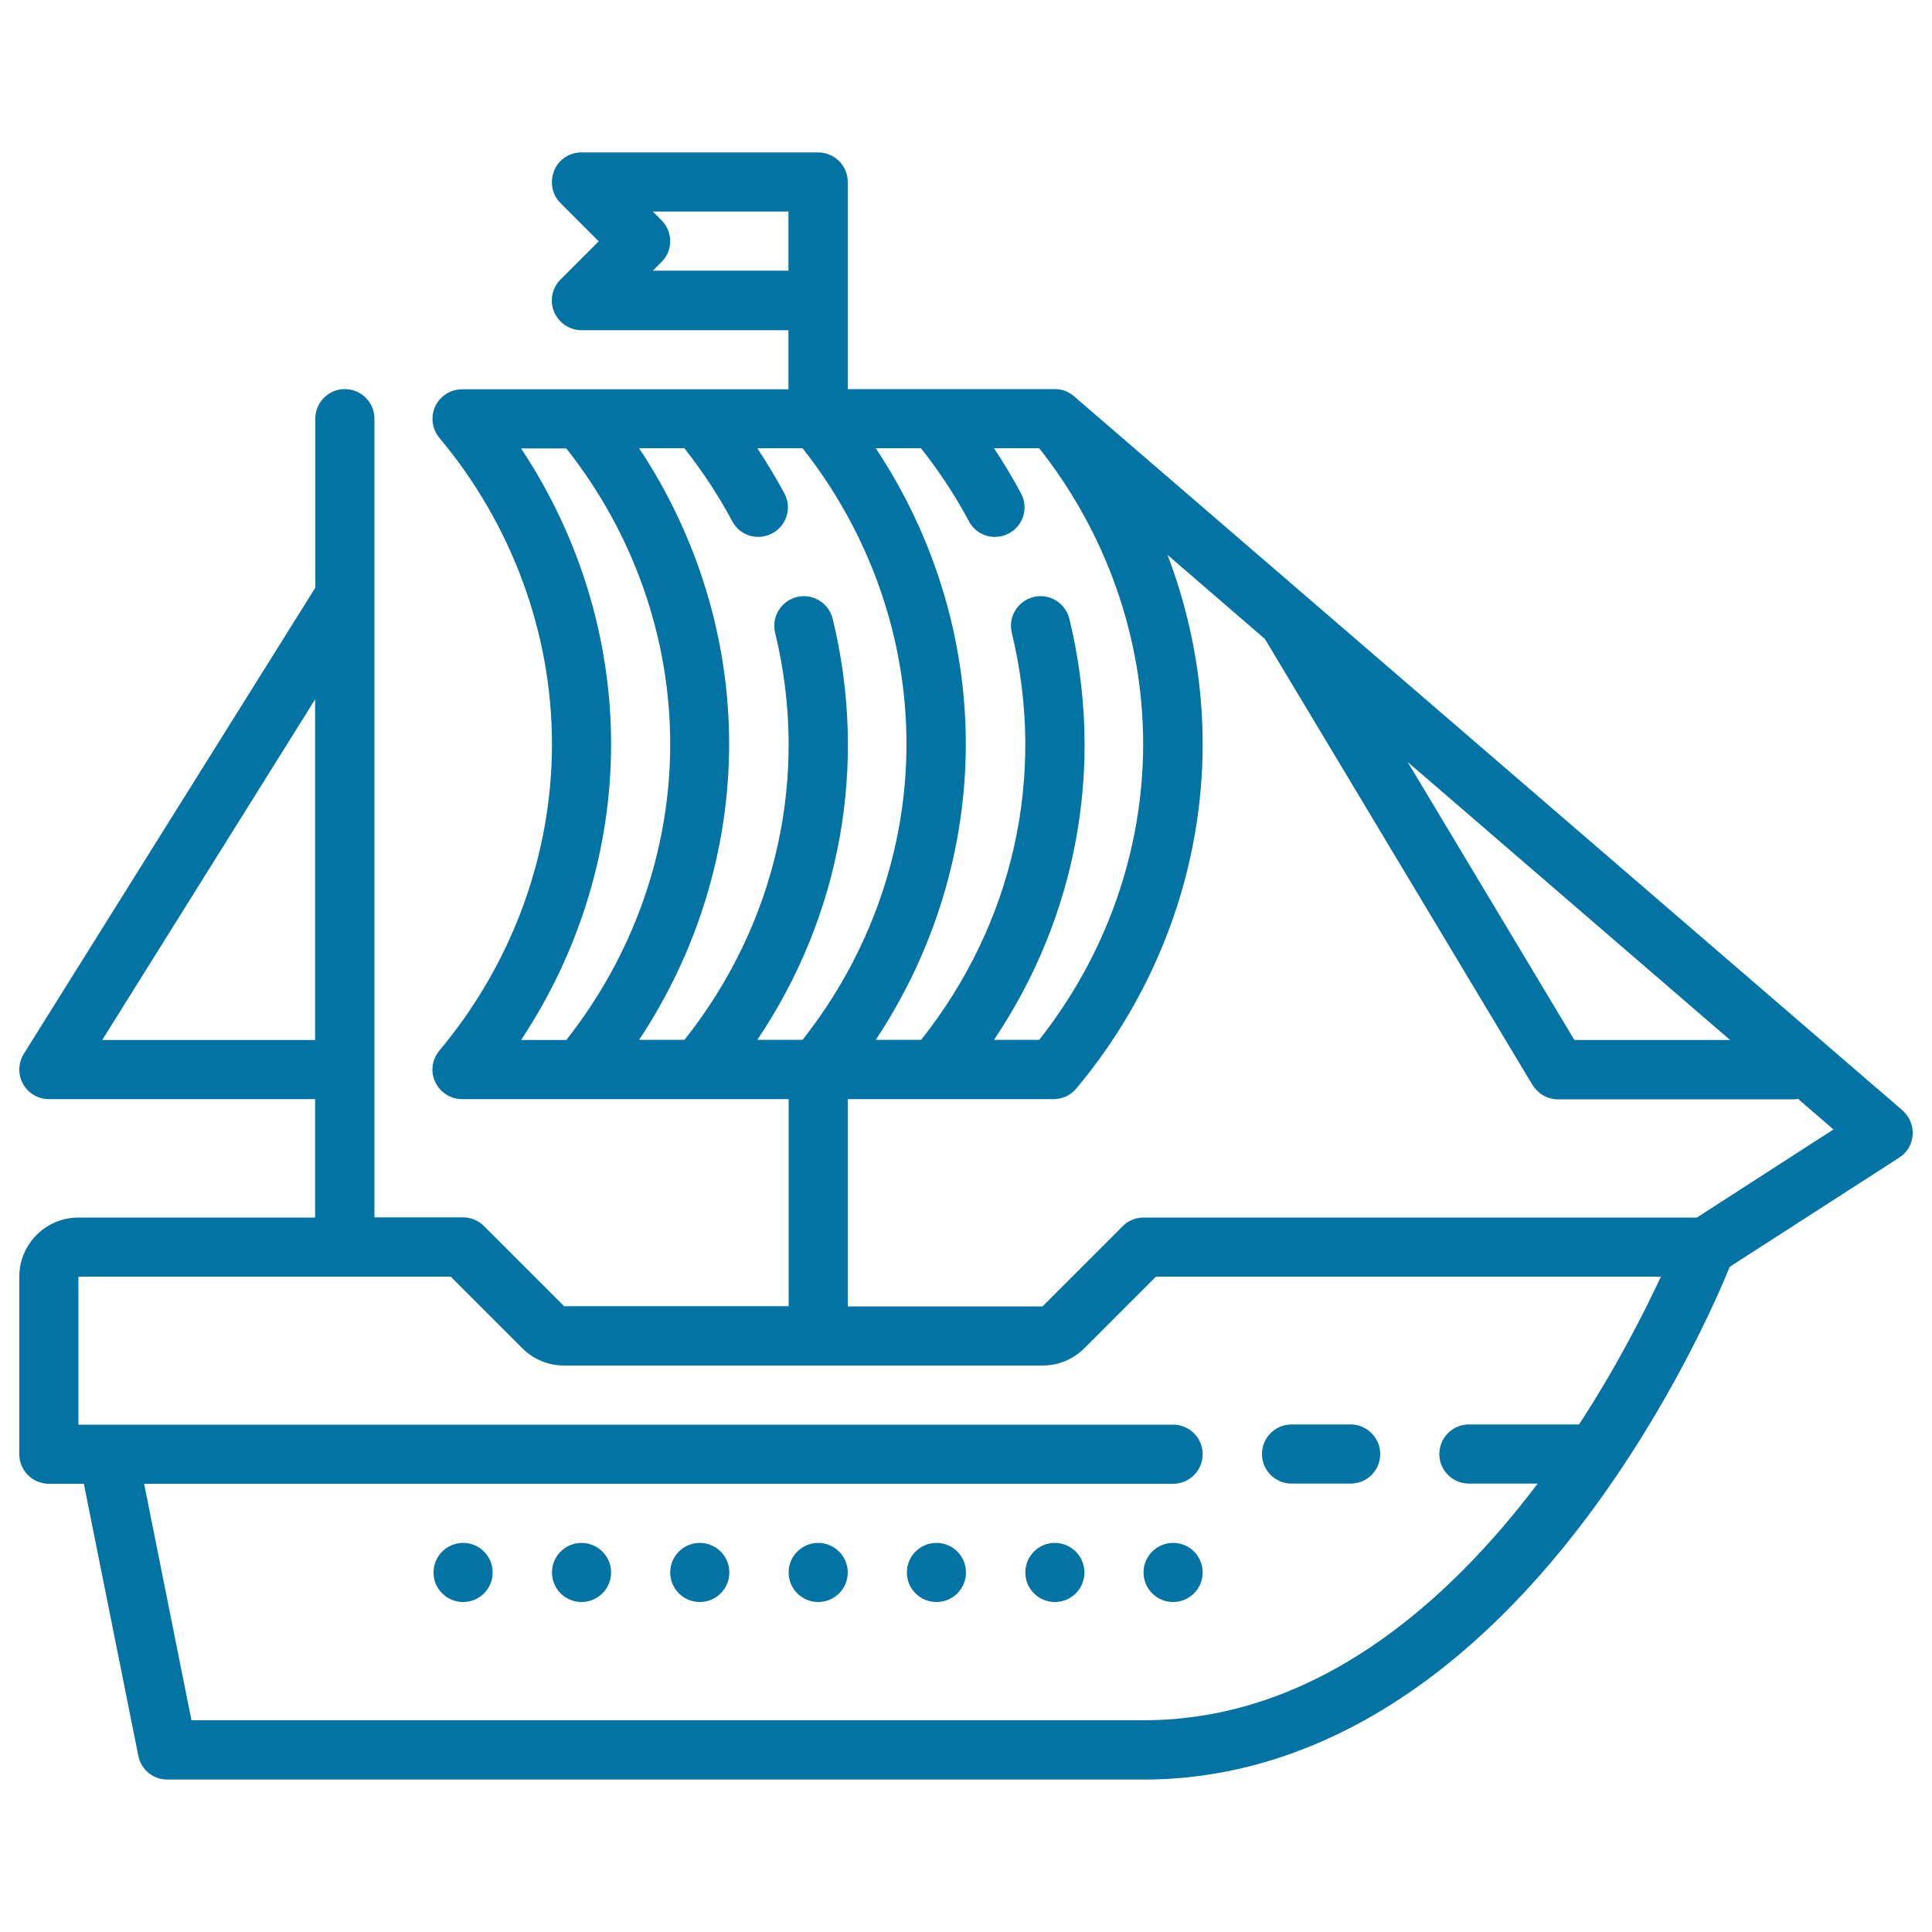 <svg xmlns="http://www.w3.org/2000/svg" viewBox="0 0 1000 1000" style="fill:#0273a2">
<title>Old Ship With Sails SVG icon</title>
<g><path d="M699.1,737.3h-30.6c-8.5,0-15.3,6.9-15.3,15.3c0,8.5,6.9,15.3,15.3,15.3h30.6c8.5,0,15.3-6.9,15.3-15.3C714.4,744.2,707.5,737.3,699.1,737.3z"/><path d="M984.7,574.7L555.9,205.1c-3-2.6-6.6-3.8-10.3-3.7c-0.1,0-0.2,0-0.3,0H484c0,0,0,0,0,0h-45.2v-45.9V94.2c0-8.5-6.9-15.3-15.3-15.3H300.9c-6.2,0-11.8,3.7-14.1,9.5s-1.1,12.3,3.3,16.7l19.8,19.8l-19.8,19.8c-4.4,4.4-5.7,11-3.3,16.7c2.4,5.7,8,9.5,14.1,9.5h107.2v30.6h-46.6c0,0,0,0,0,0h-61.2c0,0,0,0,0,0h-61.1c-5.9,0-11.4,3.4-13.9,8.8c-2.5,5.4-1.7,11.7,2.1,16.3c37.6,44.9,58.3,101.2,58.3,158.6s-20.7,113.7-58.3,158.6c-3.8,4.6-4.7,10.9-2.1,16.3s7.9,8.8,13.9,8.8h169v107.2H292l-41.5-41.5c-2.9-2.9-6.8-4.5-10.8-4.5h-45.9V216.7c0-8.5-6.9-15.3-15.3-15.3c-8.5,0-15.3,6.9-15.3,15.3v87.5L12.3,545.5c-2.9,4.7-3.1,10.7-0.4,15.5c2.7,4.9,7.8,7.9,13.4,7.9h137.8v61.3H40.6c-16.9,0-30.6,13.7-30.6,30.6v91.9c0,8.5,6.9,15.3,15.3,15.3h18.1l28.2,140.8c1.4,7.2,7.7,12.3,15,12.3h505.3c83.7,0,163.2-47.1,229.9-136.3c42.4-56.7,66.8-112.6,73.5-129.1l87.7-56.5c4.1-2.6,6.7-7,7-11.8C990.3,582.6,988.3,577.9,984.7,574.7z M52.9,538.3L163.1,362v176.3H52.9z M814.9,538.3l-86.3-143.9l166.9,143.9H814.9z M553.5,320.3c-2-8.2-10.3-13.3-18.5-11.3c-8.2,2-13.3,10.3-11.3,18.5c18,74,0.9,150.4-46.9,210.7h-23.5c30.2-45.5,46.6-98.9,46.6-153.1c0-54.3-16.4-107.6-46.6-153.1h23.4c9.4,11.9,17.8,24.6,24.8,37.8c2.8,5.2,8,8.1,13.5,8.1c2.4,0,4.9-0.6,7.2-1.8c7.5-4,10.3-13.3,6.3-20.7c-4.3-8-9-15.8-14-23.4h23.4c34.7,43.9,53.8,98,53.8,153.1s-19.1,109.2-53.8,153.1h-23.4C557.7,473.9,571.9,396,553.5,320.3z M431,320.3c-2-8.2-10.3-13.3-18.5-11.3c-8.2,2-13.3,10.3-11.3,18.5c18,74,0.9,150.4-46.9,210.7h-23.5c30.2-45.5,46.6-98.9,46.6-153.1c0-54.3-16.4-107.6-46.6-153.1h23.4c9.4,11.9,17.8,24.6,24.8,37.8c2.8,5.2,8,8.1,13.5,8.1c2.4,0,4.9-0.6,7.2-1.8c7.5-4,10.3-13.3,6.3-20.7c-4.3-8-9-15.8-14-23.4h23.4c34.7,43.9,53.8,98,53.8,153.1s-19.1,109.2-53.8,153.1h-23.4C435.2,473.9,449.4,396,431,320.3z M342.4,114l-4.5-4.5h70.2v30.6h-70.2l4.5-4.5C348.4,129.7,348.4,120,342.4,114z M316.3,385.2c0-54.3-16.4-107.6-46.6-153.1h23.4c34.8,43.9,53.8,98,53.8,153.1s-19.1,109.2-53.8,153.1h-23.4C299.9,492.8,316.3,439.4,316.3,385.2z M817.3,737.3h-57c-8.5,0-15.3,6.9-15.3,15.3c0,8.5,6.9,15.3,15.3,15.3h35.6c-46.6,61.7-115,122.5-204,122.5H99.1L74.6,768h532.6c8.5,0,15.3-6.9,15.3-15.3c0-8.5-6.9-15.3-15.3-15.3H55.9H40.6v-76.6h192.7l37,37c5.8,5.8,13.5,9,21.7,9h247.6c8.2,0,15.9-3.2,21.7-9l37-37h162.1h61.3h38C851.2,678.9,837.1,707,817.3,737.3z M878.3,630.2h-56.7h-61.3H591.9c-4.1,0-8,1.6-10.8,4.5l-41.5,41.5H438.8V568.9h106.6c4.5,0,8.8-2,11.7-5.5c42.2-50.4,65.4-113.7,65.4-178.3c0-33.5-6.3-66.7-18.2-97.9l50.4,43.5c0.2,0.4,0.4,0.7,0.6,1l137.8,229.7c0,0.1,0.1,0.1,0.1,0.2c0.3,0.4,0.6,0.8,0.9,1.2c0.1,0.1,0.2,0.2,0.2,0.3c0.4,0.4,0.8,0.9,1.2,1.3c0.1,0.1,0.3,0.3,0.4,0.4c0.3,0.3,0.6,0.5,0.9,0.8c0.2,0.1,0.3,0.3,0.5,0.4c0.4,0.3,0.8,0.5,1.2,0.8c0.1,0.1,0.2,0.1,0.3,0.2c0.5,0.3,1.1,0.5,1.6,0.8c0.1,0,0.2,0.1,0.3,0.1c0.5,0.2,0.9,0.3,1.4,0.5c0.2,0,0.3,0.1,0.5,0.1c0.4,0.1,0.9,0.2,1.3,0.3c0.2,0,0.3,0.1,0.5,0.1c0.6,0.1,1.1,0.1,1.7,0.1c0,0,0.1,0,0.1,0c0,0,0,0,0,0h122.4c0.7,0,1.4-0.1,2.1-0.2l18.3,15.8L878.3,630.2z"/><path d="M239.7,798.6L239.7,798.6c-8.5,0-15.3,6.9-15.3,15.3c0,8.5,6.9,15.3,15.3,15.3c8.5,0,15.3-6.9,15.3-15.3C255,805.5,248.2,798.6,239.7,798.6z"/><path d="M301,798.6L301,798.6c-8.5,0-15.3,6.9-15.3,15.3c0,8.5,6.9,15.3,15.3,15.3s15.3-6.9,15.3-15.3C316.3,805.5,309.4,798.6,301,798.6z"/><path d="M362.2,798.6L362.2,798.6c-8.5,0-15.3,6.9-15.3,15.3c0,8.5,6.9,15.3,15.3,15.3c8.5,0,15.3-6.9,15.3-15.3C377.5,805.5,370.7,798.6,362.2,798.6z"/><path d="M423.5,798.6L423.5,798.6c-8.5,0-15.3,6.9-15.3,15.3c0,8.5,6.9,15.3,15.3,15.3c8.5,0,15.3-6.9,15.3-15.3C438.8,805.5,431.9,798.6,423.5,798.6z"/><path d="M484.7,798.6L484.7,798.6c-8.5,0-15.3,6.9-15.3,15.3c0,8.5,6.9,15.3,15.3,15.3c8.5,0,15.3-6.9,15.3-15.3C500,805.5,493.2,798.6,484.7,798.6z"/><path d="M546,798.6L546,798.6c-8.5,0-15.3,6.9-15.3,15.3c0,8.5,6.9,15.3,15.3,15.3c8.5,0,15.3-6.9,15.3-15.3C561.3,805.5,554.4,798.6,546,798.6z"/><path d="M607.2,798.6L607.2,798.6c-8.5,0-15.3,6.9-15.3,15.3c0,8.5,6.9,15.3,15.3,15.3c8.5,0,15.3-6.9,15.3-15.3C622.5,805.5,615.7,798.6,607.2,798.6z"/></g>
</svg>